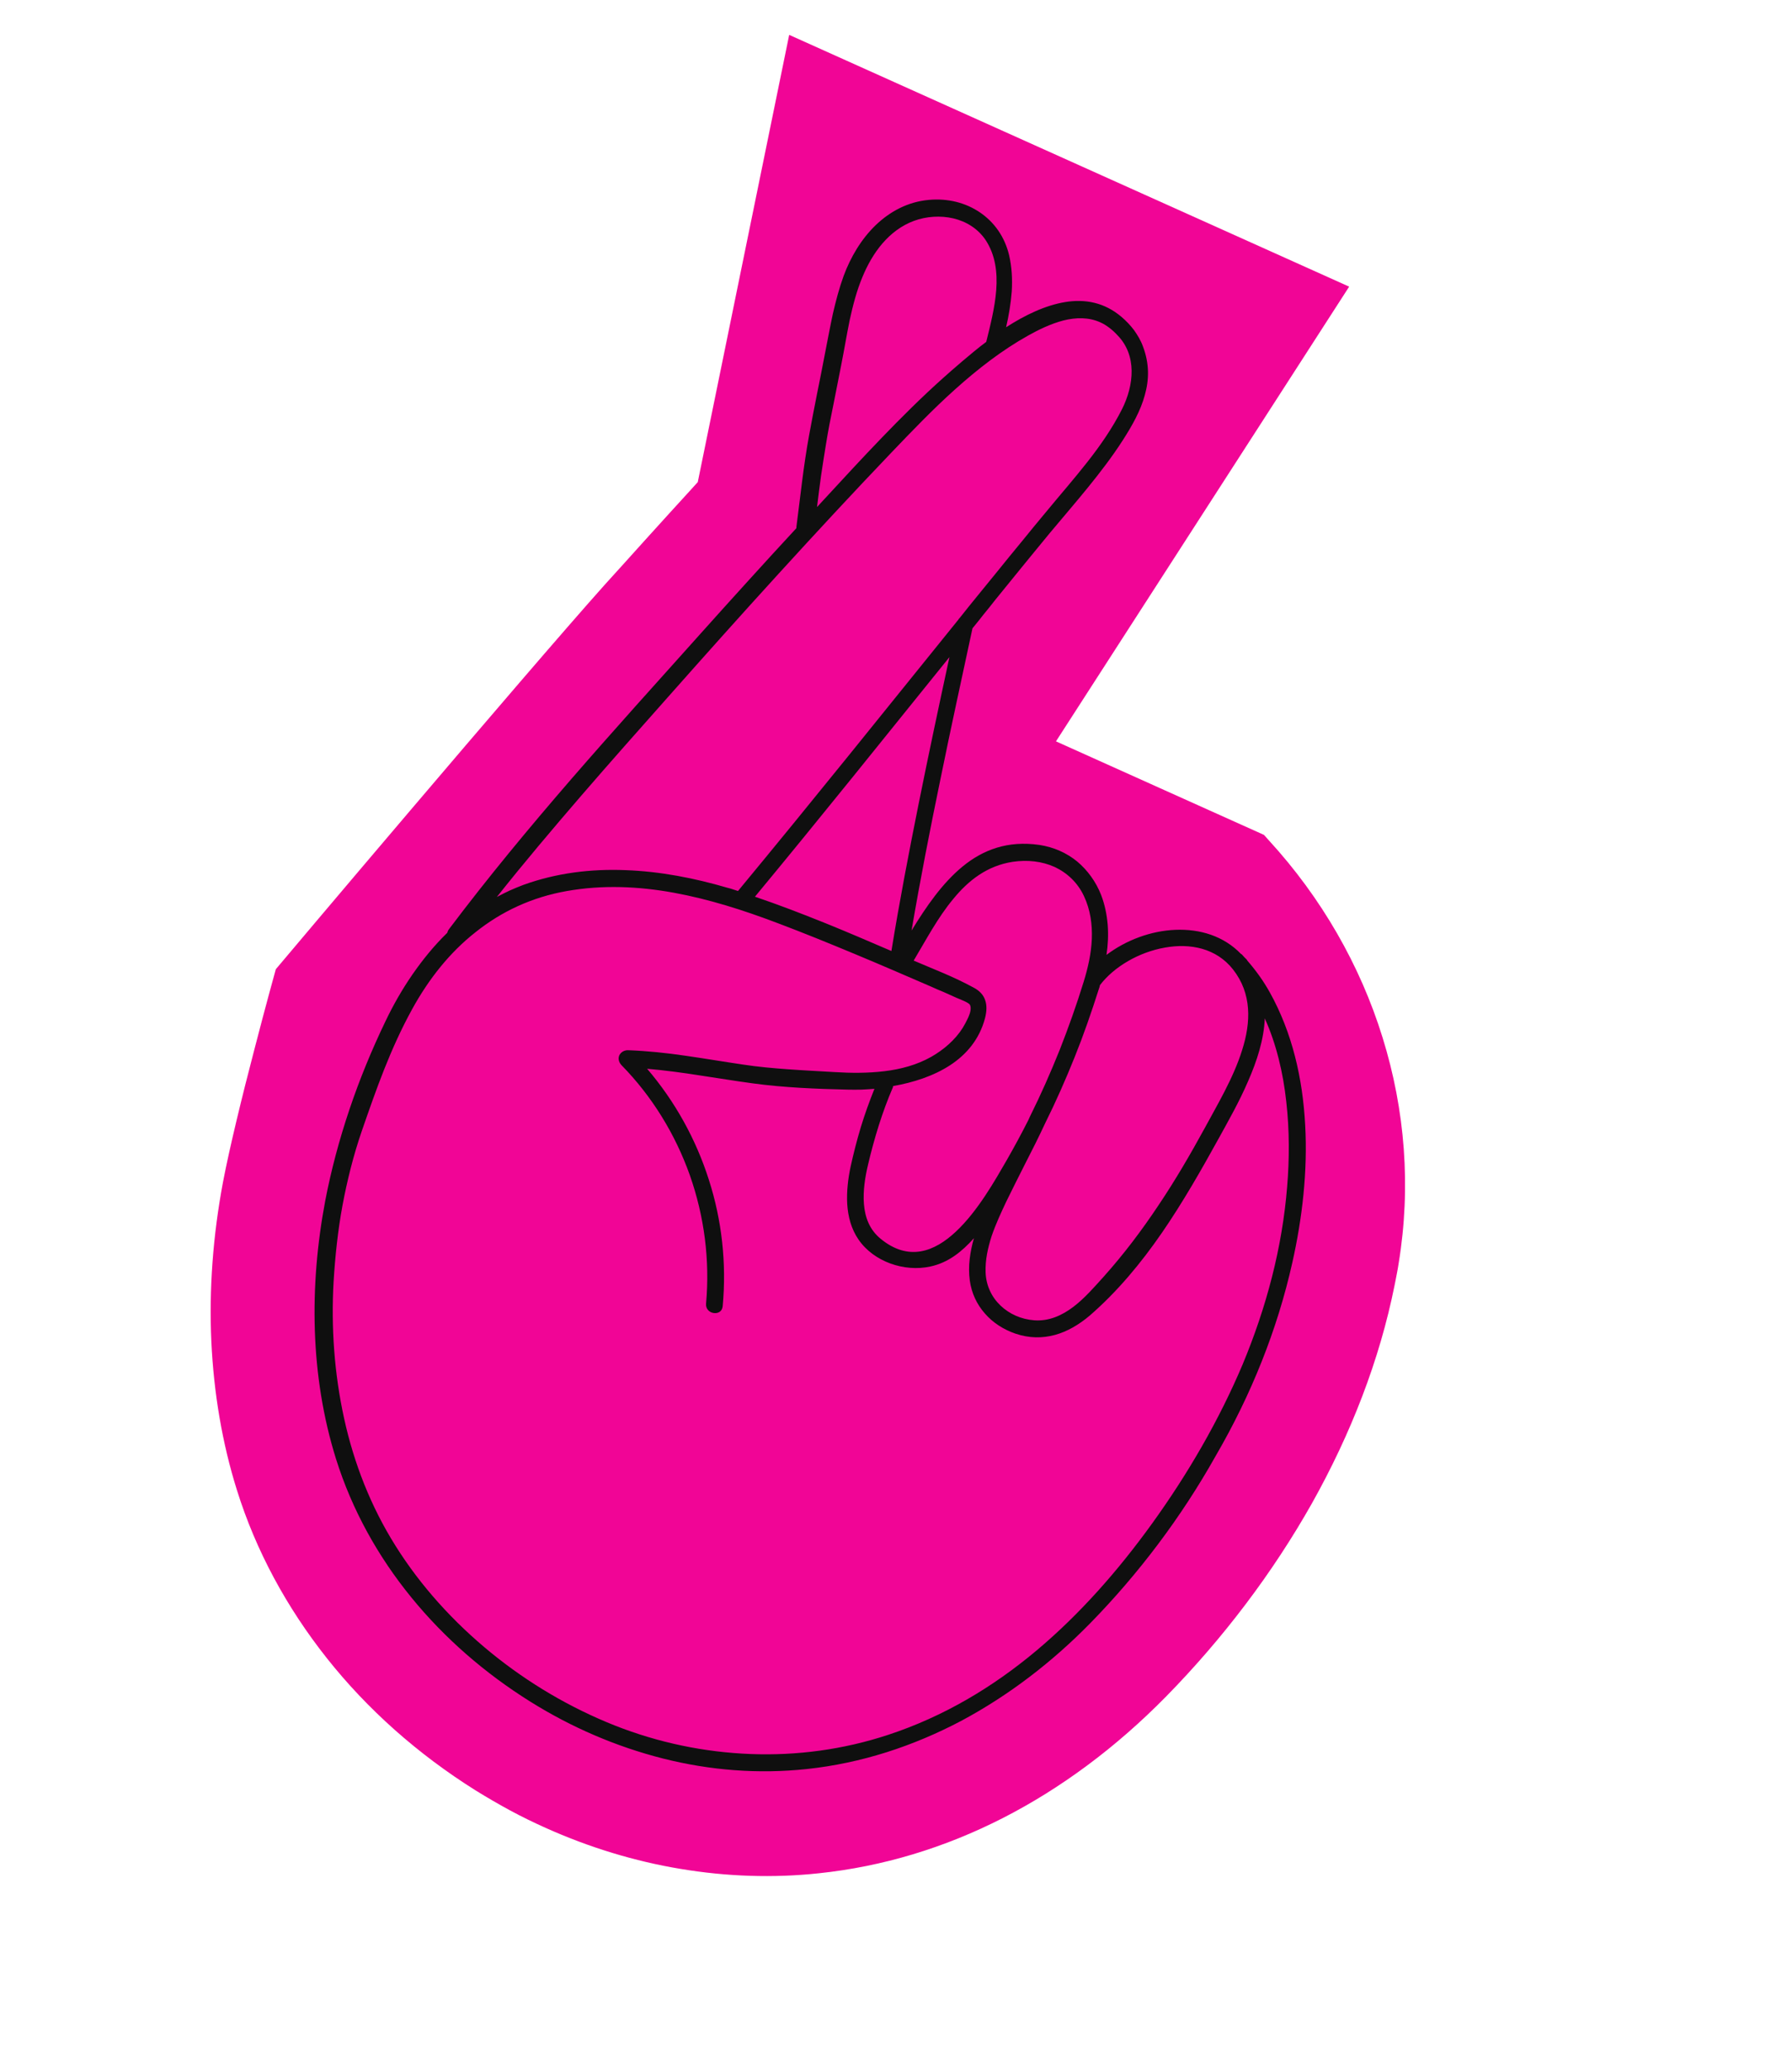 <svg width="103" height="119" viewBox="0 0 103 119" fill="none" xmlns="http://www.w3.org/2000/svg">
<g clip-path="url(#clip0_282_13502)">
<path d="M31.345 105.061C30.659 104.752 29.972 104.419 29.308 104.059C28.645 103.699 27.981 103.314 27.336 102.914C24.002 100.824 21.11 98.245 18.792 95.321C16.474 92.398 14.704 89.13 13.619 85.655C12.773 82.963 12.286 80.075 12.147 77.099C12.012 74.112 12.236 71.04 12.82 67.933C13.191 65.985 13.938 62.928 14.61 60.365C15.272 57.798 15.854 55.711 15.854 55.711C15.854 55.711 19.421 51.474 23.575 46.592C27.728 41.709 32.449 36.196 34.754 33.617L35.292 33.023L35.83 32.429C36.541 31.642 37.602 30.459 38.501 29.474C39.395 28.499 40.106 27.712 40.106 27.712L42.731 14.863L45.361 2.004L61.454 9.24L77.547 16.477L69.121 29.546L60.695 42.614L66.667 45.3L72.649 47.99L72.797 48.155L72.944 48.319C75.951 51.602 78.183 55.483 79.467 59.639C80.761 63.799 81.112 68.223 80.391 72.62C80.359 72.827 80.323 73.045 80.281 73.247C80.239 73.45 80.203 73.667 80.157 73.88C79.296 78.177 77.648 82.416 75.407 86.413C73.156 90.405 70.308 94.166 67.03 97.512C64.147 100.445 60.983 102.797 57.627 104.51C54.271 106.222 50.722 107.294 47.064 107.678C44.438 107.96 41.77 107.868 39.123 107.427C36.487 106.992 33.865 106.194 31.345 105.061Z" fill="#F10596"/>
<path d="M74.282 72.566C74.846 70.053 75.169 67.333 75.018 64.659C74.876 61.988 74.274 59.356 72.986 57.044C72.802 56.715 72.608 56.406 72.389 56.099C72.17 55.791 71.942 55.504 71.699 55.223C71.694 55.208 71.683 55.204 71.678 55.189C71.672 55.174 71.662 55.169 71.656 55.154C71.63 55.13 71.614 55.111 71.588 55.087C71.562 55.063 71.546 55.044 71.52 55.019C71.494 54.995 71.472 54.961 71.446 54.937C71.42 54.913 71.398 54.879 71.372 54.855C71.362 54.85 71.362 54.85 71.352 54.846C71.342 54.841 71.342 54.841 71.331 54.836C70.333 53.797 68.964 53.391 67.559 53.447C66.155 53.504 64.719 54.039 63.599 54.888C63.685 54.312 63.712 53.734 63.667 53.148C63.618 52.573 63.504 52.005 63.289 51.441C62.991 50.68 62.511 50.022 61.913 49.519C61.309 49.026 60.571 48.694 59.742 48.567C57.927 48.304 56.502 48.844 55.331 49.805C54.16 50.766 53.231 52.119 52.394 53.489C52.89 50.577 53.458 47.672 54.056 44.781C54.644 41.885 55.277 38.998 55.896 36.116C56.116 35.846 56.331 35.586 56.541 35.311C56.761 35.041 56.976 34.782 57.185 34.507C57.711 33.858 58.237 33.209 58.758 32.571C59.284 31.922 59.82 31.277 60.341 30.639C61.064 29.771 61.807 28.913 62.524 28.03C63.241 27.147 63.928 26.251 64.541 25.297C65.079 24.457 65.556 23.614 65.8 22.716C66.05 21.832 66.072 20.907 65.694 19.914C65.574 19.577 65.391 19.273 65.188 18.985C64.98 18.707 64.738 18.451 64.462 18.216C63.482 17.382 62.368 17.176 61.225 17.363C60.082 17.55 58.919 18.109 57.828 18.811C57.985 18.132 58.102 17.434 58.154 16.744C58.195 16.05 58.161 15.358 58.002 14.672C57.746 13.598 57.138 12.759 56.316 12.204C55.494 11.65 54.478 11.39 53.386 11.49C52.179 11.599 51.152 12.157 50.331 12.944C49.505 13.74 48.89 14.779 48.492 15.855C48.235 16.563 48.044 17.289 47.874 18.024C47.714 18.763 47.579 19.502 47.434 20.236C47.286 21.03 47.123 21.83 46.965 22.619C46.807 23.409 46.654 24.214 46.507 25.008C46.347 25.883 46.218 26.772 46.105 27.655C45.991 28.538 45.887 29.426 45.773 30.309C45.768 30.32 45.779 30.324 45.774 30.334C45.769 30.345 45.78 30.349 45.775 30.36C44.842 31.366 43.919 32.378 42.992 33.399C42.069 34.411 41.152 35.437 40.239 36.453C37.766 39.214 35.268 41.976 32.837 44.781C30.401 47.596 28.033 50.453 25.799 53.42C25.771 53.456 25.757 53.487 25.743 53.518C25.729 53.548 25.716 53.579 25.712 53.614C24.968 54.337 24.308 55.147 23.716 56C23.119 56.862 22.594 57.782 22.141 58.735C21.369 60.342 20.671 62.032 20.085 63.773C19.503 65.504 19.029 67.27 18.691 69.036C18.23 71.485 18.013 73.994 18.097 76.491C18.181 78.988 18.566 81.473 19.314 83.863C20.236 86.798 21.729 89.474 23.642 91.821C25.554 94.169 27.884 96.189 30.48 97.811C32.844 99.291 35.423 100.402 38.11 101.082C40.797 101.761 43.59 101.985 46.372 101.686C49.514 101.353 52.494 100.369 55.238 98.923C57.976 97.461 60.479 95.537 62.668 93.3C65.425 90.482 67.883 87.235 69.862 83.71C71.911 80.193 73.423 76.421 74.282 72.566ZM70.871 55.724C71.959 57.11 71.907 58.759 71.391 60.372C70.886 61.989 69.927 63.574 69.246 64.842C68.415 66.362 67.547 67.853 66.582 69.288C65.631 70.717 64.593 72.094 63.431 73.392C62.917 73.96 62.346 74.625 61.694 75.119C61.041 75.612 60.296 75.954 59.449 75.892C58.698 75.837 58.012 75.529 57.504 75.042C56.996 74.556 56.677 73.896 56.65 73.134C56.626 72.422 56.778 71.728 57 71.041C57.233 70.359 57.542 69.698 57.833 69.079C58.194 68.332 58.575 67.593 58.951 66.84C59.332 66.102 59.703 65.359 60.059 64.596C60.063 64.586 60.063 64.586 60.063 64.586L60.068 64.576C60.689 63.33 61.249 62.057 61.768 60.766C62.288 59.475 62.74 58.166 63.154 56.864C63.172 56.823 63.176 56.788 63.194 56.747C63.202 56.702 63.216 56.671 63.224 56.625C64.034 55.563 65.467 54.732 66.939 54.472C68.415 54.201 69.915 54.507 70.871 55.724ZM58.209 49.538C59.053 49.413 59.887 49.505 60.614 49.832C61.326 50.165 61.938 50.723 62.307 51.516C62.672 52.295 62.787 53.133 62.756 53.968C62.721 54.813 62.53 55.649 62.286 56.437C61.884 57.744 61.42 59.048 60.907 60.354C60.388 61.645 59.823 62.929 59.202 64.174L59.197 64.184L59.192 64.194C59.179 64.225 59.165 64.256 59.151 64.286C59.137 64.317 59.123 64.348 59.11 64.378C58.905 64.778 58.705 65.168 58.495 65.553C58.285 65.938 58.075 66.323 57.855 66.704C57.194 67.845 56.197 69.622 54.944 70.793C53.706 71.957 52.222 72.52 50.62 71.209C49.98 70.687 49.719 69.98 49.657 69.214C49.595 68.449 49.727 67.635 49.898 66.925C50.073 66.18 50.278 65.424 50.513 64.681C50.749 63.938 51.019 63.199 51.322 62.499C51.326 62.489 51.331 62.479 51.325 62.464C51.33 62.454 51.324 62.439 51.329 62.429C52.492 62.226 53.657 61.853 54.616 61.226C55.56 60.606 56.297 59.732 56.614 58.535C56.718 58.139 56.729 57.787 56.626 57.495C56.528 57.193 56.307 56.945 55.937 56.755C55.392 56.46 54.823 56.192 54.245 55.944C53.667 55.697 53.084 55.459 52.516 55.216C53.206 54.063 53.895 52.75 54.781 51.685C55.661 50.605 56.741 49.763 58.209 49.538ZM51.236 54.665C49.947 54.11 48.647 53.55 47.343 53.025C46.04 52.501 44.717 51.992 43.392 51.544C45.277 49.268 47.146 46.973 49.005 44.674C50.864 42.374 52.713 40.07 54.572 37.771C53.966 40.572 53.369 43.377 52.803 46.197C52.237 49.017 51.696 51.835 51.236 54.665ZM47.474 25.541C47.598 24.773 47.746 24.004 47.906 23.239C48.054 22.47 48.214 21.705 48.358 20.946C48.524 20.111 48.664 19.252 48.839 18.396C49.025 17.546 49.241 16.708 49.571 15.922C49.853 15.238 50.232 14.559 50.721 13.992C51.21 13.425 51.814 12.959 52.537 12.694C53.245 12.434 54.056 12.381 54.792 12.552C55.538 12.728 56.204 13.138 56.648 13.793C57.212 14.649 57.339 15.653 57.261 16.675C57.183 17.697 56.91 18.743 56.687 19.651C56.204 20.011 55.748 20.396 55.33 20.75C54.913 21.103 54.525 21.445 54.196 21.739C52.979 22.828 51.821 23.98 50.689 25.155C49.557 26.33 48.451 27.53 47.345 28.73C47.278 28.797 47.221 28.87 47.153 28.938C47.086 29.006 47.028 29.079 46.961 29.147C47.036 28.541 47.107 27.946 47.192 27.345C47.282 26.734 47.378 26.137 47.474 25.541ZM38.39 40.072C40.492 37.698 42.6 35.338 44.739 32.992C46.878 30.646 49.032 28.32 51.218 26.032C52.403 24.794 53.612 23.53 54.91 22.368C56.209 21.206 57.576 20.137 59.089 19.292C59.683 18.957 60.392 18.612 61.118 18.422C61.84 18.242 62.587 18.222 63.269 18.541C63.454 18.623 63.624 18.737 63.78 18.856C63.936 18.976 64.093 19.12 64.224 19.265C64.791 19.84 65.032 20.563 65.043 21.306C65.054 22.048 64.84 22.825 64.487 23.527C63.939 24.609 63.242 25.611 62.493 26.565C61.744 27.519 60.933 28.446 60.173 29.37C59.689 29.952 59.206 30.534 58.733 31.121C58.25 31.703 57.776 32.289 57.303 32.875C56.945 33.317 56.591 33.748 56.232 34.189C55.874 34.63 55.52 35.061 55.172 35.507C55.152 35.523 55.143 35.544 55.124 35.559C55.104 35.575 55.095 35.596 55.086 35.616C52.978 38.222 50.881 40.832 48.773 43.438C46.665 46.044 44.552 48.635 42.418 51.216C42.321 51.185 42.214 51.149 42.117 51.118C42.021 51.087 41.914 51.051 41.812 51.03C39.919 50.474 37.938 50.087 35.95 50.017C33.967 49.937 31.987 50.177 30.09 50.862C29.823 50.963 29.566 51.069 29.305 51.185C29.053 51.305 28.802 51.426 28.556 51.561C30.122 49.585 31.751 47.661 33.4 45.747C35.044 43.843 36.72 41.953 38.39 40.072ZM66.209 87.588C64.28 90.262 62.078 92.776 59.568 94.881C57.057 96.986 54.228 98.677 51.035 99.725C48.477 100.567 45.803 100.926 43.14 100.823C40.477 100.72 37.831 100.169 35.332 99.181C32.792 98.174 30.376 96.755 28.222 95C26.068 93.245 24.182 91.167 22.734 88.856C21.313 86.594 20.345 84.117 19.78 81.539C19.215 78.961 19.024 76.293 19.175 73.656C19.265 72.196 19.42 70.729 19.686 69.287C19.958 67.835 20.315 66.41 20.79 65.025C21.203 63.834 21.62 62.632 22.084 61.463C22.553 60.284 23.068 59.139 23.68 58.025C24.642 56.269 25.859 54.738 27.344 53.574C28.822 52.394 30.572 51.57 32.578 51.218C34.638 50.853 36.703 50.946 38.728 51.315C40.754 51.685 42.735 52.318 44.661 53.049C46.157 53.611 47.634 54.214 49.107 54.827C50.58 55.44 52.054 56.078 53.518 56.712C53.754 56.818 53.989 56.924 54.24 57.024C54.475 57.13 54.711 57.236 54.957 57.346C55.049 57.388 55.228 57.456 55.392 57.53C55.555 57.603 55.715 57.687 55.753 57.766C55.836 57.938 55.776 58.207 55.666 58.453C55.556 58.698 55.416 58.955 55.331 59.089C55.114 59.434 54.836 59.751 54.526 60.03C54.216 60.309 53.874 60.548 53.525 60.748C52.7 61.213 51.776 61.462 50.826 61.575C49.876 61.689 48.906 61.683 47.983 61.625C47.097 61.571 46.215 61.531 45.333 61.466C44.451 61.402 43.574 61.327 42.698 61.191C41.601 61.03 40.503 60.843 39.416 60.687C38.318 60.525 37.213 60.409 36.111 60.368C35.869 60.358 35.688 60.486 35.6 60.655C35.522 60.829 35.55 61.039 35.724 61.228C37.488 63.029 38.815 65.2 39.652 67.556C40.479 69.907 40.81 72.429 40.583 74.934C40.555 75.241 40.775 75.438 41.017 75.473C41.26 75.509 41.507 75.398 41.539 75.081C41.767 72.601 41.488 70.127 40.743 67.813C40.003 65.488 38.801 63.312 37.195 61.434C38.214 61.523 39.225 61.658 40.237 61.818C41.253 61.968 42.26 62.138 43.271 62.273C44.176 62.397 45.089 62.475 46.001 62.529C46.913 62.582 47.834 62.615 48.749 62.634C48.991 62.644 49.242 62.634 49.488 62.634C49.739 62.624 50.005 62.608 50.26 62.587C49.973 63.307 49.703 64.046 49.477 64.793C49.252 65.54 49.058 66.301 48.893 67.051C48.746 67.735 48.656 68.482 48.697 69.213C48.742 69.934 48.928 70.645 49.345 71.25C49.783 71.89 50.446 72.361 51.176 72.627C51.906 72.894 52.723 72.966 53.475 72.8C53.993 72.689 54.447 72.475 54.857 72.192C55.267 71.909 55.635 71.558 55.98 71.173C55.866 71.564 55.782 71.969 55.734 72.377C55.686 72.786 55.688 73.193 55.74 73.597C55.841 74.331 56.144 74.972 56.608 75.5C57.062 76.024 57.672 76.421 58.365 76.659C59.156 76.928 59.919 76.928 60.635 76.733C61.351 76.538 62.023 76.14 62.639 75.618C64.215 74.249 65.579 72.612 66.788 70.856C67.996 69.1 69.059 67.229 70.054 65.427C70.591 64.451 71.233 63.325 71.737 62.15C72.255 60.969 72.647 59.744 72.697 58.537C73.362 60.016 73.752 61.667 73.932 63.322C74.121 64.981 74.111 66.648 73.984 68.19C73.704 71.716 72.787 75.152 71.425 78.425C70.062 81.649 68.266 84.739 66.209 87.588Z" fill="#0F0F0F"/>
</g>
<defs>
<clipPath id="clip0_282_13502">
<rect width="67.109" height="99.74" fill="white" transform="translate(40.906) rotate(24.213)"/>
</clipPath>
</defs>
</svg>
